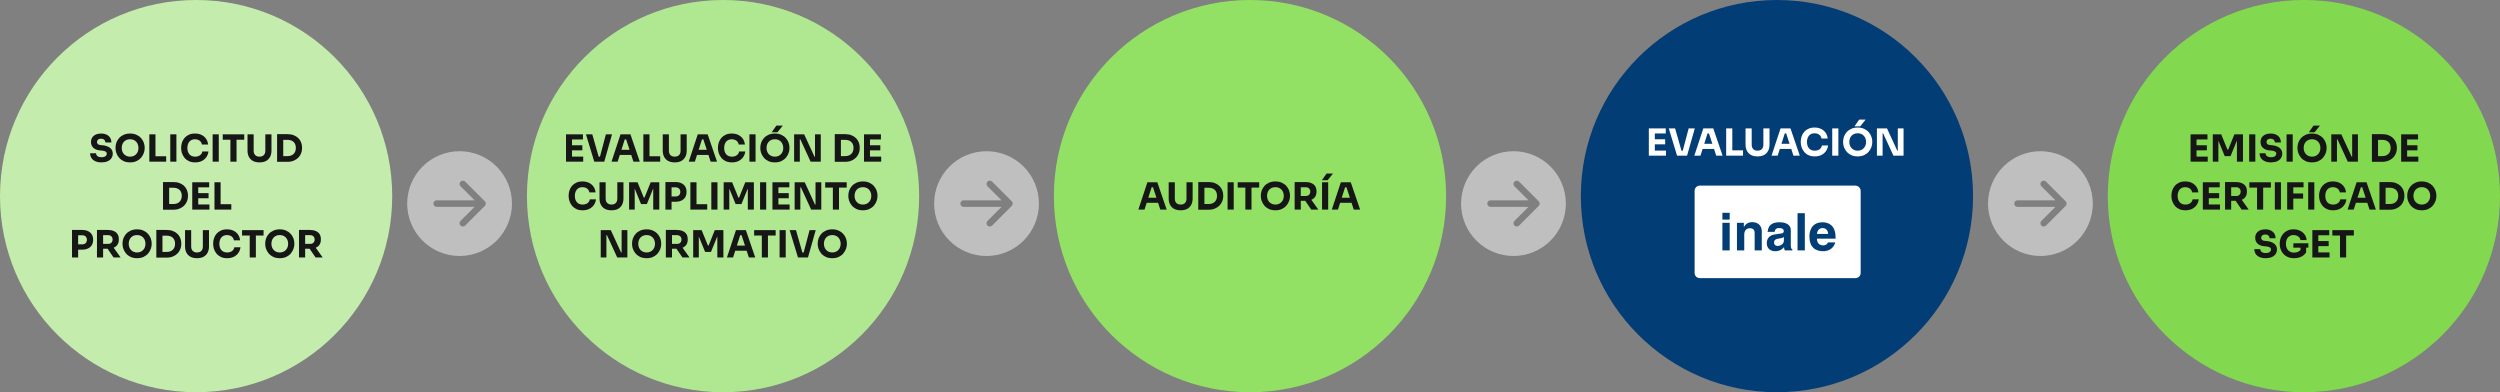 <svg width="1670" height="262" viewBox="0 0 1670 262" fill="none" xmlns="http://www.w3.org/2000/svg">
<rect x="0" y="0" width="1670" height="262" fill="#808080" stroke="none"/>
<g clip-path="url(#clip0_703_35)">
<circle cx="131" cy="131" r="131" fill="#C4ECAD"/>
<path d="M67.818 108.475C66.168 108.475 64.776 108.217 63.643 107.7C62.51 107.167 61.651 106.45 61.068 105.55C60.485 104.633 60.193 103.583 60.193 102.4H64.168C64.168 102.867 64.293 103.3 64.543 103.7C64.81 104.1 65.21 104.425 65.743 104.675C66.276 104.908 66.968 105.025 67.818 105.025C68.585 105.025 69.226 104.925 69.743 104.725C70.26 104.525 70.651 104.25 70.918 103.9C71.185 103.533 71.318 103.117 71.318 102.65C71.318 102.067 71.068 101.608 70.568 101.275C70.068 100.925 69.26 100.7 68.143 100.6L66.768 100.475C64.951 100.325 63.501 99.758 62.418 98.775C61.335 97.792 60.793 96.492 60.793 94.875C60.793 93.708 61.068 92.7 61.618 91.85C62.185 91 62.968 90.35 63.968 89.9C64.968 89.433 66.151 89.2 67.518 89.2C68.951 89.2 70.176 89.45 71.193 89.95C72.226 90.433 73.018 91.125 73.568 92.025C74.118 92.908 74.393 93.95 74.393 95.15H70.393C70.393 94.7 70.285 94.292 70.068 93.925C69.851 93.542 69.526 93.233 69.093 93C68.676 92.767 68.151 92.65 67.518 92.65C66.918 92.65 66.41 92.75 65.993 92.95C65.593 93.15 65.293 93.425 65.093 93.775C64.893 94.108 64.793 94.475 64.793 94.875C64.793 95.392 64.976 95.842 65.343 96.225C65.71 96.608 66.31 96.833 67.143 96.9L68.543 97.025C69.876 97.142 71.051 97.433 72.068 97.9C73.085 98.35 73.876 98.975 74.443 99.775C75.026 100.558 75.318 101.517 75.318 102.65C75.318 103.817 75.01 104.842 74.393 105.725C73.793 106.592 72.935 107.267 71.818 107.75C70.701 108.233 69.368 108.475 67.818 108.475ZM86.893 108.475C85.243 108.475 83.801 108.192 82.568 107.625C81.351 107.042 80.343 106.283 79.543 105.35C78.743 104.4 78.143 103.375 77.743 102.275C77.359 101.175 77.168 100.117 77.168 99.1V98.55C77.168 97.417 77.368 96.3 77.768 95.2C78.184 94.083 78.801 93.075 79.618 92.175C80.434 91.275 81.451 90.558 82.668 90.025C83.884 89.475 85.293 89.2 86.893 89.2C88.493 89.2 89.901 89.475 91.118 90.025C92.334 90.558 93.351 91.275 94.168 92.175C94.984 93.075 95.601 94.083 96.018 95.2C96.434 96.3 96.643 97.417 96.643 98.55V99.1C96.643 100.117 96.443 101.175 96.043 102.275C95.643 103.375 95.043 104.4 94.243 105.35C93.443 106.283 92.426 107.042 91.193 107.625C89.976 108.192 88.543 108.475 86.893 108.475ZM86.893 104.65C87.759 104.65 88.534 104.5 89.218 104.2C89.918 103.9 90.509 103.483 90.993 102.95C91.493 102.417 91.868 101.8 92.118 101.1C92.368 100.4 92.493 99.65 92.493 98.85C92.493 98 92.359 97.225 92.093 96.525C91.843 95.808 91.468 95.192 90.968 94.675C90.484 94.142 89.901 93.733 89.218 93.45C88.534 93.167 87.759 93.025 86.893 93.025C86.026 93.025 85.251 93.167 84.568 93.45C83.884 93.733 83.293 94.142 82.793 94.675C82.309 95.192 81.943 95.808 81.693 96.525C81.443 97.225 81.318 98 81.318 98.85C81.318 99.65 81.443 100.4 81.693 101.1C81.943 101.8 82.309 102.417 82.793 102.95C83.293 103.483 83.884 103.9 84.568 104.2C85.251 104.5 86.026 104.65 86.893 104.65ZM99.749 108V89.75H103.849V108H99.749ZM103.349 108V104.4H110.999V108H103.349ZM113.74 108V89.75H117.84V108H113.74ZM130.365 108.475C128.715 108.475 127.299 108.192 126.115 107.625C124.932 107.042 123.965 106.283 123.215 105.35C122.465 104.4 121.907 103.383 121.54 102.3C121.19 101.2 121.015 100.133 121.015 99.1V98.55C121.015 97.417 121.199 96.3 121.565 95.2C121.932 94.083 122.49 93.075 123.24 92.175C124.007 91.275 124.965 90.558 126.115 90.025C127.282 89.475 128.657 89.2 130.24 89.2C131.89 89.2 133.349 89.508 134.615 90.125C135.882 90.742 136.89 91.6 137.64 92.7C138.407 93.783 138.857 95.058 138.99 96.525H134.865C134.749 95.792 134.482 95.167 134.065 94.65C133.649 94.133 133.107 93.733 132.44 93.45C131.79 93.167 131.057 93.025 130.24 93.025C129.424 93.025 128.699 93.167 128.065 93.45C127.432 93.733 126.899 94.133 126.465 94.65C126.049 95.167 125.724 95.783 125.49 96.5C125.274 97.2 125.165 97.983 125.165 98.85C125.165 99.7 125.274 100.483 125.49 101.2C125.724 101.9 126.057 102.517 126.49 103.05C126.94 103.567 127.49 103.967 128.14 104.25C128.79 104.517 129.532 104.65 130.365 104.65C131.632 104.65 132.699 104.342 133.565 103.725C134.449 103.108 134.982 102.258 135.165 101.175H139.265C139.115 102.508 138.665 103.733 137.915 104.85C137.182 105.95 136.174 106.833 134.89 107.5C133.624 108.15 132.115 108.475 130.365 108.475ZM142.036 108V89.75H146.136V108H142.036ZM153.911 108V92.825H158.011V108H153.911ZM148.786 93.325V89.75H163.161V93.325H148.786ZM173.342 108.475C171.625 108.475 170.167 108.158 168.967 107.525C167.783 106.875 166.883 105.958 166.267 104.775C165.65 103.592 165.342 102.192 165.342 100.575V89.75H169.442V100.725C169.442 101.525 169.592 102.225 169.892 102.825C170.208 103.408 170.65 103.858 171.217 104.175C171.8 104.492 172.508 104.65 173.342 104.65C174.192 104.65 174.9 104.492 175.467 104.175C176.05 103.858 176.492 103.408 176.792 102.825C177.092 102.242 177.242 101.542 177.242 100.725V89.75H181.342V100.575C181.342 102.192 181.033 103.592 180.417 104.775C179.8 105.958 178.9 106.875 177.717 107.525C176.533 108.158 175.075 108.475 173.342 108.475ZM188.701 108.1V104.275H192.101C192.951 104.275 193.717 104.15 194.401 103.9C195.084 103.633 195.667 103.267 196.151 102.8C196.634 102.317 197.001 101.742 197.251 101.075C197.501 100.392 197.626 99.642 197.626 98.825C197.626 97.975 197.501 97.217 197.251 96.55C197.001 95.883 196.634 95.317 196.151 94.85C195.667 94.383 195.084 94.033 194.401 93.8C193.717 93.55 192.951 93.425 192.101 93.425H188.701V89.6H191.876C193.526 89.6 194.967 89.842 196.201 90.325C197.434 90.808 198.467 91.467 199.301 92.3C200.134 93.133 200.751 94.092 201.151 95.175C201.567 96.242 201.776 97.367 201.776 98.55V99.1C201.776 100.2 201.567 101.292 201.151 102.375C200.751 103.442 200.134 104.408 199.301 105.275C198.467 106.125 197.434 106.808 196.201 107.325C194.967 107.842 193.526 108.1 191.876 108.1H188.701ZM185.101 108.1V89.6H189.201V108.1H185.101ZM112.492 140.1V136.275H115.892C116.742 136.275 117.509 136.15 118.192 135.9C118.876 135.633 119.459 135.267 119.942 134.8C120.426 134.317 120.792 133.742 121.042 133.075C121.292 132.392 121.417 131.642 121.417 130.825C121.417 129.975 121.292 129.217 121.042 128.55C120.792 127.883 120.426 127.317 119.942 126.85C119.459 126.383 118.876 126.033 118.192 125.8C117.509 125.55 116.742 125.425 115.892 125.425H112.492V121.6H115.667C117.317 121.6 118.759 121.842 119.992 122.325C121.226 122.808 122.259 123.467 123.092 124.3C123.926 125.133 124.542 126.092 124.942 127.175C125.359 128.242 125.567 129.367 125.567 130.55V131.1C125.567 132.2 125.359 133.292 124.942 134.375C124.542 135.442 123.926 136.408 123.092 137.275C122.259 138.125 121.226 138.808 119.992 139.325C118.759 139.842 117.317 140.1 115.667 140.1H112.492ZM108.892 140.1V121.6H112.992V140.1H108.892ZM128.424 140V121.75H132.424V140H128.424ZM131.924 140V136.6H139.899V140H131.924ZM131.924 132.425V129.025H139.324V132.425H131.924ZM131.924 125.15V121.75H139.724V125.15H131.924ZM143.267 140V121.75H147.367V140H143.267ZM146.867 140V136.4H154.517V140H146.867ZM51.701 166.775V163.225H54.976C55.61 163.225 56.151 163.1 56.601 162.85C57.068 162.6 57.426 162.25 57.676 161.8C57.926 161.333 58.051 160.8 58.051 160.2C58.051 159.567 57.926 159.025 57.676 158.575C57.426 158.108 57.068 157.758 56.601 157.525C56.151 157.275 55.61 157.15 54.976 157.15H51.701V153.6H54.776C56.326 153.6 57.651 153.858 58.751 154.375C59.868 154.892 60.718 155.625 61.301 156.575C61.901 157.525 62.201 158.667 62.201 160V160.4C62.201 161.7 61.901 162.833 61.301 163.8C60.718 164.75 59.868 165.483 58.751 166C57.651 166.517 56.326 166.775 54.776 166.775H51.701ZM48.101 172V153.6H52.201V172H48.101ZM64.776 172V153.6H68.876V172H64.776ZM75.851 172L70.501 164.15H75.001L80.601 172H75.851ZM67.776 166.15V162.925H72.276C72.876 162.925 73.393 162.808 73.826 162.575C74.276 162.325 74.618 161.983 74.851 161.55C75.101 161.1 75.226 160.583 75.226 160C75.226 159.417 75.101 158.908 74.851 158.475C74.618 158.025 74.276 157.683 73.826 157.45C73.393 157.2 72.876 157.075 72.276 157.075H67.776V153.6H71.951C73.468 153.6 74.784 153.833 75.901 154.3C77.018 154.75 77.876 155.425 78.476 156.325C79.076 157.225 79.376 158.358 79.376 159.725V160.125C79.376 161.475 79.068 162.6 78.451 163.5C77.851 164.383 76.993 165.05 75.876 165.5C74.776 165.933 73.468 166.15 71.951 166.15H67.776ZM91.568 172.475C89.918 172.475 88.476 172.192 87.243 171.625C86.026 171.042 85.018 170.283 84.218 169.35C83.418 168.4 82.818 167.375 82.418 166.275C82.035 165.175 81.843 164.117 81.843 163.1V162.55C81.843 161.417 82.043 160.3 82.443 159.2C82.86 158.083 83.476 157.075 84.293 156.175C85.11 155.275 86.126 154.558 87.343 154.025C88.56 153.475 89.968 153.2 91.568 153.2C93.168 153.2 94.576 153.475 95.793 154.025C97.01 154.558 98.026 155.275 98.843 156.175C99.66 157.075 100.276 158.083 100.693 159.2C101.11 160.3 101.318 161.417 101.318 162.55V163.1C101.318 164.117 101.118 165.175 100.718 166.275C100.318 167.375 99.718 168.4 98.918 169.35C98.118 170.283 97.101 171.042 95.868 171.625C94.651 172.192 93.218 172.475 91.568 172.475ZM91.568 168.65C92.435 168.65 93.21 168.5 93.893 168.2C94.593 167.9 95.185 167.483 95.668 166.95C96.168 166.417 96.543 165.8 96.793 165.1C97.043 164.4 97.168 163.65 97.168 162.85C97.168 162 97.035 161.225 96.768 160.525C96.518 159.808 96.143 159.192 95.643 158.675C95.16 158.142 94.576 157.733 93.893 157.45C93.21 157.167 92.435 157.025 91.568 157.025C90.701 157.025 89.926 157.167 89.243 157.45C88.56 157.733 87.968 158.142 87.468 158.675C86.985 159.192 86.618 159.808 86.368 160.525C86.118 161.225 85.993 162 85.993 162.85C85.993 163.65 86.118 164.4 86.368 165.1C86.618 165.8 86.985 166.417 87.468 166.95C87.968 167.483 88.56 167.9 89.243 168.2C89.926 168.5 90.701 168.65 91.568 168.65ZM108.025 172.1V168.275H111.425C112.275 168.275 113.041 168.15 113.725 167.9C114.408 167.633 114.991 167.267 115.475 166.8C115.958 166.317 116.325 165.742 116.575 165.075C116.825 164.392 116.95 163.642 116.95 162.825C116.95 161.975 116.825 161.217 116.575 160.55C116.325 159.883 115.958 159.317 115.475 158.85C114.991 158.383 114.408 158.033 113.725 157.8C113.041 157.55 112.275 157.425 111.425 157.425H108.025V153.6H111.2C112.85 153.6 114.291 153.842 115.525 154.325C116.758 154.808 117.791 155.467 118.625 156.3C119.458 157.133 120.075 158.092 120.475 159.175C120.891 160.242 121.1 161.367 121.1 162.55V163.1C121.1 164.2 120.891 165.292 120.475 166.375C120.075 167.442 119.458 168.408 118.625 169.275C117.791 170.125 116.758 170.808 115.525 171.325C114.291 171.842 112.85 172.1 111.2 172.1H108.025ZM104.425 172.1V153.6H108.525V172.1H104.425ZM131.606 172.475C129.889 172.475 128.431 172.158 127.231 171.525C126.047 170.875 125.147 169.958 124.531 168.775C123.914 167.592 123.606 166.192 123.606 164.575V153.75H127.706V164.725C127.706 165.525 127.856 166.225 128.156 166.825C128.472 167.408 128.914 167.858 129.481 168.175C130.064 168.492 130.772 168.65 131.606 168.65C132.456 168.65 133.164 168.492 133.731 168.175C134.314 167.858 134.756 167.408 135.056 166.825C135.356 166.242 135.506 165.542 135.506 164.725V153.75H139.606V164.575C139.606 166.192 139.297 167.592 138.681 168.775C138.064 169.958 137.164 170.875 135.981 171.525C134.797 172.158 133.339 172.475 131.606 172.475ZM151.74 172.475C150.09 172.475 148.673 172.192 147.49 171.625C146.307 171.042 145.34 170.283 144.59 169.35C143.84 168.4 143.282 167.383 142.915 166.3C142.565 165.2 142.39 164.133 142.39 163.1V162.55C142.39 161.417 142.573 160.3 142.94 159.2C143.307 158.083 143.865 157.075 144.615 156.175C145.382 155.275 146.34 154.558 147.49 154.025C148.657 153.475 150.032 153.2 151.615 153.2C153.265 153.2 154.723 153.508 155.99 154.125C157.257 154.742 158.265 155.6 159.015 156.7C159.782 157.783 160.232 159.058 160.365 160.525H156.24C156.123 159.792 155.857 159.167 155.44 158.65C155.023 158.133 154.482 157.733 153.815 157.45C153.165 157.167 152.432 157.025 151.615 157.025C150.798 157.025 150.073 157.167 149.44 157.45C148.807 157.733 148.273 158.133 147.84 158.65C147.423 159.167 147.098 159.783 146.865 160.5C146.648 161.2 146.54 161.983 146.54 162.85C146.54 163.7 146.648 164.483 146.865 165.2C147.098 165.9 147.432 166.517 147.865 167.05C148.315 167.567 148.865 167.967 149.515 168.25C150.165 168.517 150.907 168.65 151.74 168.65C153.007 168.65 154.073 168.342 154.94 167.725C155.823 167.108 156.357 166.258 156.54 165.175H160.64C160.49 166.508 160.04 167.733 159.29 168.85C158.557 169.95 157.548 170.833 156.265 171.5C154.998 172.15 153.49 172.475 151.74 172.475ZM166.814 172V156.825H170.914V172H166.814ZM161.689 157.325V153.75H176.064V157.325H161.689ZM186.881 172.475C185.231 172.475 183.789 172.192 182.556 171.625C181.339 171.042 180.331 170.283 179.531 169.35C178.731 168.4 178.131 167.375 177.731 166.275C177.347 165.175 177.156 164.117 177.156 163.1V162.55C177.156 161.417 177.356 160.3 177.756 159.2C178.172 158.083 178.789 157.075 179.606 156.175C180.422 155.275 181.439 154.558 182.656 154.025C183.872 153.475 185.281 153.2 186.881 153.2C188.481 153.2 189.889 153.475 191.106 154.025C192.322 154.558 193.339 155.275 194.156 156.175C194.972 157.075 195.589 158.083 196.006 159.2C196.422 160.3 196.631 161.417 196.631 162.55V163.1C196.631 164.117 196.431 165.175 196.031 166.275C195.631 167.375 195.031 168.4 194.231 169.35C193.431 170.283 192.414 171.042 191.181 171.625C189.964 172.192 188.531 172.475 186.881 172.475ZM186.881 168.65C187.747 168.65 188.522 168.5 189.206 168.2C189.906 167.9 190.497 167.483 190.981 166.95C191.481 166.417 191.856 165.8 192.106 165.1C192.356 164.4 192.481 163.65 192.481 162.85C192.481 162 192.347 161.225 192.081 160.525C191.831 159.808 191.456 159.192 190.956 158.675C190.472 158.142 189.889 157.733 189.206 157.45C188.522 157.167 187.747 157.025 186.881 157.025C186.014 157.025 185.239 157.167 184.556 157.45C183.872 157.733 183.281 158.142 182.781 158.675C182.297 159.192 181.931 159.808 181.681 160.525C181.431 161.225 181.306 162 181.306 162.85C181.306 163.65 181.431 164.4 181.681 165.1C181.931 165.8 182.297 166.417 182.781 166.95C183.281 167.483 183.872 167.9 184.556 168.2C185.239 168.5 186.014 168.65 186.881 168.65ZM199.737 172V153.6H203.837V172H199.737ZM210.812 172L205.462 164.15H209.962L215.562 172H210.812ZM202.737 166.15V162.925H207.237C207.837 162.925 208.354 162.808 208.787 162.575C209.237 162.325 209.579 161.983 209.812 161.55C210.062 161.1 210.187 160.583 210.187 160C210.187 159.417 210.062 158.908 209.812 158.475C209.579 158.025 209.237 157.683 208.787 157.45C208.354 157.2 207.837 157.075 207.237 157.075H202.737V153.6H206.912C208.429 153.6 209.745 153.833 210.862 154.3C211.979 154.75 212.837 155.425 213.437 156.325C214.037 157.225 214.337 158.358 214.337 159.725V160.125C214.337 161.475 214.029 162.6 213.412 163.5C212.812 164.383 211.954 165.05 210.837 165.5C209.737 165.933 208.429 166.15 206.912 166.15H202.737Z" fill="#161616"/>
<circle cx="483" cy="131" r="131" fill="#B0E791"/>
<path d="M378.104 108V89.75H382.104V108H378.104ZM381.604 108V104.6H389.579V108H381.604ZM381.604 100.425V97.025H389.004V100.425H381.604ZM381.604 93.15V89.75H389.404V93.15H381.604ZM396.973 108L391.423 89.75H395.648L400.048 105.15L399.098 104.675H401.648L400.648 105.15L404.723 89.75H408.823L403.648 108H396.973ZM408.484 108L414.509 89.75H421.134L427.384 108H423.134L418.084 92.575L419.384 93.1H416.159L417.509 92.575L412.584 108H408.484ZM413.059 103.475L414.309 100.075H421.459L422.734 103.475H413.059ZM429.764 108V89.75H433.864V108H429.764ZM433.364 108V104.4H441.014V108H433.364ZM450.72 108.475C449.003 108.475 447.545 108.158 446.345 107.525C445.162 106.875 444.262 105.958 443.645 104.775C443.028 103.592 442.72 102.192 442.72 100.575V89.75H446.82V100.725C446.82 101.525 446.97 102.225 447.27 102.825C447.587 103.408 448.028 103.858 448.595 104.175C449.178 104.492 449.887 104.65 450.72 104.65C451.57 104.65 452.278 104.492 452.845 104.175C453.428 103.858 453.87 103.408 454.17 102.825C454.47 102.242 454.62 101.542 454.62 100.725V89.75H458.72V100.575C458.72 102.192 458.412 103.592 457.795 104.775C457.178 105.958 456.278 106.875 455.095 107.525C453.912 108.158 452.453 108.475 450.72 108.475ZM460.071 108L466.096 89.75H472.721L478.971 108H474.721L469.671 92.575L470.971 93.1H467.746L469.096 92.575L464.171 108H460.071ZM464.646 103.475L465.896 100.075H473.046L474.321 103.475H464.646ZM488.945 108.475C487.295 108.475 485.878 108.192 484.695 107.625C483.512 107.042 482.545 106.283 481.795 105.35C481.045 104.4 480.487 103.383 480.12 102.3C479.77 101.2 479.595 100.133 479.595 99.1V98.55C479.595 97.417 479.778 96.3 480.145 95.2C480.512 94.083 481.07 93.075 481.82 92.175C482.587 91.275 483.545 90.558 484.695 90.025C485.862 89.475 487.237 89.2 488.82 89.2C490.47 89.2 491.928 89.508 493.195 90.125C494.462 90.742 495.47 91.6 496.22 92.7C496.987 93.783 497.437 95.058 497.57 96.525H493.445C493.328 95.792 493.062 95.167 492.645 94.65C492.228 94.133 491.687 93.733 491.02 93.45C490.37 93.167 489.637 93.025 488.82 93.025C488.003 93.025 487.278 93.167 486.645 93.45C486.012 93.733 485.478 94.133 485.045 94.65C484.628 95.167 484.303 95.783 484.07 96.5C483.853 97.2 483.745 97.983 483.745 98.85C483.745 99.7 483.853 100.483 484.07 101.2C484.303 101.9 484.637 102.517 485.07 103.05C485.52 103.567 486.07 103.967 486.72 104.25C487.37 104.517 488.112 104.65 488.945 104.65C490.212 104.65 491.278 104.342 492.145 103.725C493.028 103.108 493.562 102.258 493.745 101.175H497.845C497.695 102.508 497.245 103.733 496.495 104.85C495.762 105.95 494.753 106.833 493.47 107.5C492.203 108.15 490.695 108.475 488.945 108.475ZM500.615 108V89.75H504.715V108H500.615ZM517.616 108.475C515.966 108.475 514.524 108.192 513.291 107.625C512.074 107.042 511.066 106.283 510.266 105.35C509.466 104.4 508.866 103.375 508.466 102.275C508.083 101.175 507.891 100.117 507.891 99.1V98.55C507.891 97.417 508.091 96.3 508.491 95.2C508.908 94.083 509.524 93.075 510.341 92.175C511.158 91.275 512.174 90.558 513.391 90.025C514.608 89.475 516.016 89.2 517.616 89.2C519.216 89.2 520.624 89.475 521.841 90.025C523.058 90.558 524.074 91.275 524.891 92.175C525.708 93.075 526.324 94.083 526.741 95.2C527.158 96.3 527.366 97.417 527.366 98.55V99.1C527.366 100.117 527.166 101.175 526.766 102.275C526.366 103.375 525.766 104.4 524.966 105.35C524.166 106.283 523.149 107.042 521.916 107.625C520.699 108.192 519.266 108.475 517.616 108.475ZM517.616 104.65C518.483 104.65 519.258 104.5 519.941 104.2C520.641 103.9 521.233 103.483 521.716 102.95C522.216 102.417 522.591 101.8 522.841 101.1C523.091 100.4 523.216 99.65 523.216 98.85C523.216 98 523.083 97.225 522.816 96.525C522.566 95.808 522.191 95.192 521.691 94.675C521.208 94.142 520.624 93.733 519.941 93.45C519.258 93.167 518.483 93.025 517.616 93.025C516.749 93.025 515.974 93.167 515.291 93.45C514.608 93.733 514.016 94.142 513.516 94.675C513.033 95.192 512.666 95.808 512.416 96.525C512.166 97.225 512.041 98 512.041 98.85C512.041 99.65 512.166 100.4 512.416 101.1C512.666 101.8 513.033 102.417 513.516 102.95C514.016 103.483 514.608 103.9 515.291 104.2C515.974 104.5 516.749 104.65 517.616 104.65ZM515.491 88.375L518.616 83.9H522.916L519.316 88.375H515.491ZM530.472 108V89.75H537.197L544.072 104.675H544.922L544.422 105.125V89.75H548.272V108H541.497L534.622 93.075H533.772L534.272 92.625V108H530.472ZM561.221 108.1V104.275H564.621C565.471 104.275 566.237 104.15 566.921 103.9C567.604 103.633 568.187 103.267 568.671 102.8C569.154 102.317 569.521 101.742 569.771 101.075C570.021 100.392 570.146 99.642 570.146 98.825C570.146 97.975 570.021 97.217 569.771 96.55C569.521 95.883 569.154 95.317 568.671 94.85C568.187 94.383 567.604 94.033 566.921 93.8C566.237 93.55 565.471 93.425 564.621 93.425H561.221V89.6H564.396C566.046 89.6 567.487 89.842 568.721 90.325C569.954 90.808 570.987 91.467 571.821 92.3C572.654 93.133 573.271 94.092 573.671 95.175C574.087 96.242 574.296 97.367 574.296 98.55V99.1C574.296 100.2 574.087 101.292 573.671 102.375C573.271 103.442 572.654 104.408 571.821 105.275C570.987 106.125 569.954 106.808 568.721 107.325C567.487 107.842 566.046 108.1 564.396 108.1H561.221ZM557.621 108.1V89.6H561.721V108.1H557.621ZM577.152 108V89.75H581.152V108H577.152ZM580.652 108V104.6H588.627V108H580.652ZM580.652 100.425V97.025H588.052V100.425H580.652ZM580.652 93.15V89.75H588.452V93.15H580.652ZM389.201 140.475C387.551 140.475 386.135 140.192 384.951 139.625C383.768 139.042 382.801 138.283 382.051 137.35C381.301 136.4 380.743 135.383 380.376 134.3C380.026 133.2 379.851 132.133 379.851 131.1V130.55C379.851 129.417 380.035 128.3 380.401 127.2C380.768 126.083 381.326 125.075 382.076 124.175C382.843 123.275 383.801 122.558 384.951 122.025C386.118 121.475 387.493 121.2 389.076 121.2C390.726 121.2 392.185 121.508 393.451 122.125C394.718 122.742 395.726 123.6 396.476 124.7C397.243 125.783 397.693 127.058 397.826 128.525H393.701C393.585 127.792 393.318 127.167 392.901 126.65C392.485 126.133 391.943 125.733 391.276 125.45C390.626 125.167 389.893 125.025 389.076 125.025C388.26 125.025 387.535 125.167 386.901 125.45C386.268 125.733 385.735 126.133 385.301 126.65C384.885 127.167 384.56 127.783 384.326 128.5C384.11 129.2 384.001 129.983 384.001 130.85C384.001 131.7 384.11 132.483 384.326 133.2C384.56 133.9 384.893 134.517 385.326 135.05C385.776 135.567 386.326 135.967 386.976 136.25C387.626 136.517 388.368 136.65 389.201 136.65C390.468 136.65 391.535 136.342 392.401 135.725C393.285 135.108 393.818 134.258 394.001 133.175H398.101C397.951 134.508 397.501 135.733 396.751 136.85C396.018 137.95 395.01 138.833 393.726 139.5C392.46 140.15 390.951 140.475 389.201 140.475ZM408.471 140.475C406.755 140.475 405.296 140.158 404.096 139.525C402.913 138.875 402.013 137.958 401.396 136.775C400.78 135.592 400.471 134.192 400.471 132.575V121.75H404.571V132.725C404.571 133.525 404.721 134.225 405.021 134.825C405.338 135.408 405.78 135.858 406.346 136.175C406.93 136.492 407.638 136.65 408.471 136.65C409.321 136.65 410.03 136.492 410.596 136.175C411.18 135.858 411.621 135.408 411.921 134.825C412.221 134.242 412.371 133.542 412.371 132.725V121.75H416.471V132.575C416.471 134.192 416.163 135.592 415.546 136.775C414.93 137.958 414.03 138.875 412.846 139.525C411.663 140.158 410.205 140.475 408.471 140.475ZM420.231 140V121.75H425.881L430.056 132H430.531L434.656 121.75H440.406V140H436.356V124.425L436.931 124.475L432.106 136.3H428.206L423.356 124.475L423.981 124.425V140H420.231ZM448.098 134.775V131.225H451.373C452.007 131.225 452.548 131.1 452.998 130.85C453.465 130.6 453.823 130.25 454.073 129.8C454.323 129.333 454.448 128.8 454.448 128.2C454.448 127.567 454.323 127.025 454.073 126.575C453.823 126.108 453.465 125.758 452.998 125.525C452.548 125.275 452.007 125.15 451.373 125.15H448.098V121.6H451.173C452.723 121.6 454.048 121.858 455.148 122.375C456.265 122.892 457.115 123.625 457.698 124.575C458.298 125.525 458.598 126.667 458.598 128V128.4C458.598 129.7 458.298 130.833 457.698 131.8C457.115 132.75 456.265 133.483 455.148 134C454.048 134.517 452.723 134.775 451.173 134.775H448.098ZM444.498 140V121.6H448.598V140H444.498ZM461.173 140V121.75H465.273V140H461.173ZM464.773 140V136.4H472.423V140H464.773ZM475.163 140V121.75H479.263V140H475.163ZM483.414 140V121.75H489.064L493.239 132H493.714L497.839 121.75H503.589V140H499.539V124.425L500.114 124.475L495.289 136.3H491.389L486.539 124.475L487.164 124.425V140H483.414ZM507.732 140V121.75H511.832V140H507.732ZM515.983 140V121.75H519.983V140H515.983ZM519.483 140V136.6H527.458V140H519.483ZM519.483 132.425V129.025H526.883V132.425H519.483ZM519.483 125.15V121.75H527.283V125.15H519.483ZM530.826 140V121.75H537.551L544.426 136.675H545.276L544.776 137.125V121.75H548.626V140H541.851L534.976 125.075H534.126L534.626 124.625V140H530.826ZM556.351 140V124.825H560.451V140H556.351ZM551.226 125.325V121.75H565.601V125.325H551.226ZM576.417 140.475C574.767 140.475 573.326 140.192 572.092 139.625C570.876 139.042 569.867 138.283 569.067 137.35C568.267 136.4 567.667 135.375 567.267 134.275C566.884 133.175 566.692 132.117 566.692 131.1V130.55C566.692 129.417 566.892 128.3 567.292 127.2C567.709 126.083 568.326 125.075 569.142 124.175C569.959 123.275 570.976 122.558 572.192 122.025C573.409 121.475 574.817 121.2 576.417 121.2C578.017 121.2 579.426 121.475 580.642 122.025C581.859 122.558 582.876 123.275 583.692 124.175C584.509 125.075 585.126 126.083 585.542 127.2C585.959 128.3 586.167 129.417 586.167 130.55V131.1C586.167 132.117 585.967 133.175 585.567 134.275C585.167 135.375 584.567 136.4 583.767 137.35C582.967 138.283 581.951 139.042 580.717 139.625C579.501 140.192 578.067 140.475 576.417 140.475ZM576.417 136.65C577.284 136.65 578.059 136.5 578.742 136.2C579.442 135.9 580.034 135.483 580.517 134.95C581.017 134.417 581.392 133.8 581.642 133.1C581.892 132.4 582.017 131.65 582.017 130.85C582.017 130 581.884 129.225 581.617 128.525C581.367 127.808 580.992 127.192 580.492 126.675C580.009 126.142 579.426 125.733 578.742 125.45C578.059 125.167 577.284 125.025 576.417 125.025C575.551 125.025 574.776 125.167 574.092 125.45C573.409 125.733 572.817 126.142 572.317 126.675C571.834 127.192 571.467 127.808 571.217 128.525C570.967 129.225 570.842 130 570.842 130.85C570.842 131.65 570.967 132.4 571.217 133.1C571.467 133.8 571.834 134.417 572.317 134.95C572.817 135.483 573.409 135.9 574.092 136.2C574.776 136.5 575.551 136.65 576.417 136.65ZM401.285 172V153.75H408.01L414.885 168.675H415.735L415.235 169.125V153.75H419.085V172H412.31L405.435 157.075H404.585L405.085 156.625V172H401.285ZM431.935 172.475C430.285 172.475 428.843 172.192 427.61 171.625C426.393 171.042 425.385 170.283 424.585 169.35C423.785 168.4 423.185 167.375 422.785 166.275C422.401 165.175 422.21 164.117 422.21 163.1V162.55C422.21 161.417 422.41 160.3 422.81 159.2C423.226 158.083 423.843 157.075 424.66 156.175C425.476 155.275 426.493 154.558 427.71 154.025C428.926 153.475 430.335 153.2 431.935 153.2C433.535 153.2 434.943 153.475 436.16 154.025C437.376 154.558 438.393 155.275 439.21 156.175C440.026 157.075 440.643 158.083 441.06 159.2C441.476 160.3 441.685 161.417 441.685 162.55V163.1C441.685 164.117 441.485 165.175 441.085 166.275C440.685 167.375 440.085 168.4 439.285 169.35C438.485 170.283 437.468 171.042 436.235 171.625C435.018 172.192 433.585 172.475 431.935 172.475ZM431.935 168.65C432.801 168.65 433.576 168.5 434.26 168.2C434.96 167.9 435.551 167.483 436.035 166.95C436.535 166.417 436.91 165.8 437.16 165.1C437.41 164.4 437.535 163.65 437.535 162.85C437.535 162 437.401 161.225 437.135 160.525C436.885 159.808 436.51 159.192 436.01 158.675C435.526 158.142 434.943 157.733 434.26 157.45C433.576 157.167 432.801 157.025 431.935 157.025C431.068 157.025 430.293 157.167 429.61 157.45C428.926 157.733 428.335 158.142 427.835 158.675C427.351 159.192 426.985 159.808 426.735 160.525C426.485 161.225 426.36 162 426.36 162.85C426.36 163.65 426.485 164.4 426.735 165.1C426.985 165.8 427.351 166.417 427.835 166.95C428.335 167.483 428.926 167.9 429.61 168.2C430.293 168.5 431.068 168.65 431.935 168.65ZM444.791 172V153.6H448.891V172H444.791ZM455.866 172L450.516 164.15H455.016L460.616 172H455.866ZM447.791 166.15V162.925H452.291C452.891 162.925 453.408 162.808 453.841 162.575C454.291 162.325 454.633 161.983 454.866 161.55C455.116 161.1 455.241 160.583 455.241 160C455.241 159.417 455.116 158.908 454.866 158.475C454.633 158.025 454.291 157.683 453.841 157.45C453.408 157.2 452.891 157.075 452.291 157.075H447.791V153.6H451.966C453.483 153.6 454.8 153.833 455.916 154.3C457.033 154.75 457.891 155.425 458.491 156.325C459.091 157.225 459.391 158.358 459.391 159.725V160.125C459.391 161.475 459.083 162.6 458.466 163.5C457.866 164.383 457.008 165.05 455.891 165.5C454.791 165.933 453.483 166.15 451.966 166.15H447.791ZM463.053 172V153.75H468.703L472.878 164H473.353L477.478 153.75H483.228V172H479.178V156.425L479.753 156.475L474.928 168.3H471.028L466.178 156.475L466.803 156.425V172H463.053ZM485.596 172L491.621 153.75H498.246L504.496 172H500.246L495.196 156.575L496.496 157.1H493.271L494.621 156.575L489.696 172H485.596ZM490.171 167.475L491.421 164.075H498.571L499.846 167.475H490.171ZM508.89 172V156.825H512.99V172H508.89ZM503.765 157.325V153.75H518.14V157.325H503.765ZM520.769 172V153.75H524.869V172H520.769ZM533.045 172L527.495 153.75H531.72L536.12 169.15L535.17 168.675H537.72L536.72 169.15L540.795 153.75H544.895L539.72 172H533.045ZM555.958 172.475C554.308 172.475 552.867 172.192 551.633 171.625C550.417 171.042 549.408 170.283 548.608 169.35C547.808 168.4 547.208 167.375 546.808 166.275C546.425 165.175 546.233 164.117 546.233 163.1V162.55C546.233 161.417 546.433 160.3 546.833 159.2C547.25 158.083 547.867 157.075 548.683 156.175C549.5 155.275 550.517 154.558 551.733 154.025C552.95 153.475 554.358 153.2 555.958 153.2C557.558 153.2 558.967 153.475 560.183 154.025C561.4 154.558 562.417 155.275 563.233 156.175C564.05 157.075 564.667 158.083 565.083 159.2C565.5 160.3 565.708 161.417 565.708 162.55V163.1C565.708 164.117 565.508 165.175 565.108 166.275C564.708 167.375 564.108 168.4 563.308 169.35C562.508 170.283 561.492 171.042 560.258 171.625C559.042 172.192 557.608 172.475 555.958 172.475ZM555.958 168.65C556.825 168.65 557.6 168.5 558.283 168.2C558.983 167.9 559.575 167.483 560.058 166.95C560.558 166.417 560.933 165.8 561.183 165.1C561.433 164.4 561.558 163.65 561.558 162.85C561.558 162 561.425 161.225 561.158 160.525C560.908 159.808 560.533 159.192 560.033 158.675C559.55 158.142 558.967 157.733 558.283 157.45C557.6 157.167 556.825 157.025 555.958 157.025C555.092 157.025 554.317 157.167 553.633 157.45C552.95 157.733 552.358 158.142 551.858 158.675C551.375 159.192 551.008 159.808 550.758 160.525C550.508 161.225 550.383 162 550.383 162.85C550.383 163.65 550.508 164.4 550.758 165.1C551.008 165.8 551.375 166.417 551.858 166.95C552.358 167.483 552.95 167.9 553.633 168.2C554.317 168.5 555.092 168.65 555.958 168.65Z" fill="#161616"/>
<circle cx="1539" cy="131" r="131" fill="#82D950"/>
<path d="M1463.29 108V89.75H1467.29V108H1463.29ZM1466.79 108V104.6H1474.77V108H1466.79ZM1466.79 100.425V97.025H1474.19V100.425H1466.79ZM1466.79 93.15V89.75H1474.59V93.15H1466.79ZM1478.13 108V89.75H1483.78L1487.96 100H1488.43L1492.56 89.75H1498.31V108H1494.26V92.425L1494.83 92.475L1490.01 104.3H1486.11L1481.26 92.475L1481.88 92.425V108H1478.13ZM1502.45 108V89.75H1506.55V108H1502.45ZM1517.05 108.475C1515.4 108.475 1514.01 108.217 1512.88 107.7C1511.74 107.167 1510.89 106.45 1510.3 105.55C1509.72 104.633 1509.43 103.583 1509.43 102.4H1513.4C1513.4 102.867 1513.53 103.3 1513.78 103.7C1514.04 104.1 1514.44 104.425 1514.98 104.675C1515.51 104.908 1516.2 105.025 1517.05 105.025C1517.82 105.025 1518.46 104.925 1518.98 104.725C1519.49 104.525 1519.89 104.25 1520.15 103.9C1520.42 103.533 1520.55 103.117 1520.55 102.65C1520.55 102.067 1520.3 101.608 1519.8 101.275C1519.3 100.925 1518.49 100.7 1517.38 100.6L1516 100.475C1514.19 100.325 1512.74 99.758 1511.65 98.775C1510.57 97.792 1510.03 96.492 1510.03 94.875C1510.03 93.708 1510.3 92.7 1510.85 91.85C1511.42 91 1512.2 90.35 1513.2 89.9C1514.2 89.433 1515.39 89.2 1516.75 89.2C1518.19 89.2 1519.41 89.45 1520.43 89.95C1521.46 90.433 1522.25 91.125 1522.8 92.025C1523.35 92.908 1523.63 93.95 1523.63 95.15H1519.63C1519.63 94.7 1519.52 94.292 1519.3 93.925C1519.09 93.542 1518.76 93.233 1518.33 93C1517.91 92.767 1517.39 92.65 1516.75 92.65C1516.15 92.65 1515.64 92.75 1515.23 92.95C1514.83 93.15 1514.53 93.425 1514.33 93.775C1514.13 94.108 1514.03 94.475 1514.03 94.875C1514.03 95.392 1514.21 95.842 1514.58 96.225C1514.94 96.608 1515.54 96.833 1516.38 96.9L1517.78 97.025C1519.11 97.142 1520.29 97.433 1521.3 97.9C1522.32 98.35 1523.11 98.975 1523.68 99.775C1524.26 100.558 1524.55 101.517 1524.55 102.65C1524.55 103.817 1524.24 104.842 1523.63 105.725C1523.03 106.592 1522.17 107.267 1521.05 107.75C1519.94 108.233 1518.6 108.475 1517.05 108.475ZM1527.43 108V89.75H1531.53V108H1527.43ZM1544.43 108.475C1542.78 108.475 1541.34 108.192 1540.1 107.625C1538.89 107.042 1537.88 106.283 1537.08 105.35C1536.28 104.4 1535.68 103.375 1535.28 102.275C1534.9 101.175 1534.7 100.117 1534.7 99.1V98.55C1534.7 97.417 1534.9 96.3 1535.3 95.2C1535.72 94.083 1536.34 93.075 1537.15 92.175C1537.97 91.275 1538.99 90.558 1540.2 90.025C1541.42 89.475 1542.83 89.2 1544.43 89.2C1546.03 89.2 1547.44 89.475 1548.65 90.025C1549.87 90.558 1550.89 91.275 1551.7 92.175C1552.52 93.075 1553.14 94.083 1553.55 95.2C1553.97 96.3 1554.18 97.417 1554.18 98.55V99.1C1554.18 100.117 1553.98 101.175 1553.58 102.275C1553.18 103.375 1552.58 104.4 1551.78 105.35C1550.98 106.283 1549.96 107.042 1548.73 107.625C1547.51 108.192 1546.08 108.475 1544.43 108.475ZM1544.43 104.65C1545.3 104.65 1546.07 104.5 1546.75 104.2C1547.45 103.9 1548.05 103.483 1548.53 102.95C1549.03 102.417 1549.4 101.8 1549.65 101.1C1549.9 100.4 1550.03 99.65 1550.03 98.85C1550.03 98 1549.9 97.225 1549.63 96.525C1549.38 95.808 1549 95.192 1548.5 94.675C1548.02 94.142 1547.44 93.733 1546.75 93.45C1546.07 93.167 1545.3 93.025 1544.43 93.025C1543.56 93.025 1542.79 93.167 1542.1 93.45C1541.42 93.733 1540.83 94.142 1540.33 94.675C1539.85 95.192 1539.48 95.808 1539.23 96.525C1538.98 97.225 1538.85 98 1538.85 98.85C1538.85 99.65 1538.98 100.4 1539.23 101.1C1539.48 101.8 1539.85 102.417 1540.33 102.95C1540.83 103.483 1541.42 103.9 1542.1 104.2C1542.79 104.5 1543.56 104.65 1544.43 104.65ZM1542.3 88.375L1545.43 83.9H1549.73L1546.13 88.375H1542.3ZM1557.29 108V89.75H1564.01L1570.89 104.675H1571.74L1571.24 105.125V89.75H1575.09V108H1568.31L1561.44 93.075H1560.59L1561.09 92.625V108H1557.29ZM1588.03 108.1V104.275H1591.43C1592.28 104.275 1593.05 104.15 1593.73 103.9C1594.42 103.633 1595 103.267 1595.48 102.8C1595.97 102.317 1596.33 101.742 1596.58 101.075C1596.83 100.392 1596.96 99.642 1596.96 98.825C1596.96 97.975 1596.83 97.217 1596.58 96.55C1596.33 95.883 1595.97 95.317 1595.48 94.85C1595 94.383 1594.42 94.033 1593.73 93.8C1593.05 93.55 1592.28 93.425 1591.43 93.425H1588.03V89.6H1591.21C1592.86 89.6 1594.3 89.842 1595.53 90.325C1596.77 90.808 1597.8 91.467 1598.63 92.3C1599.47 93.133 1600.08 94.092 1600.48 95.175C1600.9 96.242 1601.11 97.367 1601.11 98.55V99.1C1601.11 100.2 1600.9 101.292 1600.48 102.375C1600.08 103.442 1599.47 104.408 1598.63 105.275C1597.8 106.125 1596.77 106.808 1595.53 107.325C1594.3 107.842 1592.86 108.1 1591.21 108.1H1588.03ZM1584.43 108.1V89.6H1588.53V108.1H1584.43ZM1603.97 108V89.75H1607.97V108H1603.97ZM1607.47 108V104.6H1615.44V108H1607.47ZM1607.47 100.425V97.025H1614.87V100.425H1607.47ZM1607.47 93.15V89.75H1615.27V93.15H1607.47ZM1459.86 140.475C1458.21 140.475 1456.8 140.192 1455.61 139.625C1454.43 139.042 1453.46 138.283 1452.71 137.35C1451.96 136.4 1451.4 135.383 1451.04 134.3C1450.69 133.2 1450.51 132.133 1450.51 131.1V130.55C1450.51 129.417 1450.7 128.3 1451.06 127.2C1451.43 126.083 1451.99 125.075 1452.74 124.175C1453.5 123.275 1454.46 122.558 1455.61 122.025C1456.78 121.475 1458.15 121.2 1459.74 121.2C1461.39 121.2 1462.85 121.508 1464.11 122.125C1465.38 122.742 1466.39 123.6 1467.14 124.7C1467.9 125.783 1468.35 127.058 1468.49 128.525H1464.36C1464.25 127.792 1463.98 127.167 1463.56 126.65C1463.15 126.133 1462.6 125.733 1461.94 125.45C1461.29 125.167 1460.55 125.025 1459.74 125.025C1458.92 125.025 1458.2 125.167 1457.56 125.45C1456.93 125.733 1456.4 126.133 1455.96 126.65C1455.55 127.167 1455.22 127.783 1454.99 128.5C1454.77 129.2 1454.66 129.983 1454.66 130.85C1454.66 131.7 1454.77 132.483 1454.99 133.2C1455.22 133.9 1455.55 134.517 1455.99 135.05C1456.44 135.567 1456.99 135.967 1457.64 136.25C1458.29 136.517 1459.03 136.65 1459.86 136.65C1461.13 136.65 1462.2 136.342 1463.06 135.725C1463.95 135.108 1464.48 134.258 1464.66 133.175H1468.76C1468.61 134.508 1468.16 135.733 1467.41 136.85C1466.68 137.95 1465.67 138.833 1464.39 139.5C1463.12 140.15 1461.61 140.475 1459.86 140.475ZM1471.48 140V121.75H1475.48V140H1471.48ZM1474.98 140V136.6H1482.96V140H1474.98ZM1474.98 132.425V129.025H1482.38V132.425H1474.98ZM1474.98 125.15V121.75H1482.78V125.15H1474.98ZM1486.33 140V121.6H1490.43V140H1486.33ZM1497.4 140L1492.05 132.15H1496.55L1502.15 140H1497.4ZM1489.33 134.15V130.925H1493.83C1494.43 130.925 1494.94 130.808 1495.38 130.575C1495.83 130.325 1496.17 129.983 1496.4 129.55C1496.65 129.1 1496.78 128.583 1496.78 128C1496.78 127.417 1496.65 126.908 1496.4 126.475C1496.17 126.025 1495.83 125.683 1495.38 125.45C1494.94 125.2 1494.43 125.075 1493.83 125.075H1489.33V121.6H1493.5C1495.02 121.6 1496.33 121.833 1497.45 122.3C1498.57 122.75 1499.43 123.425 1500.03 124.325C1500.63 125.225 1500.93 126.358 1500.93 127.725V128.125C1500.93 129.475 1500.62 130.6 1500 131.5C1499.4 132.383 1498.54 133.05 1497.43 133.5C1496.33 133.933 1495.02 134.15 1493.5 134.15H1489.33ZM1507.7 140V124.825H1511.8V140H1507.7ZM1502.57 125.325V121.75H1516.95V125.325H1502.57ZM1519.58 140V121.75H1523.68V140H1519.58ZM1527.83 140V121.75H1531.93V140H1527.83ZM1531.43 132.65V129.25H1538.48V132.65H1531.43ZM1531.43 125.15V121.75H1538.78V125.15H1531.43ZM1541.87 140V121.75H1545.97V140H1541.87ZM1558.49 140.475C1556.84 140.475 1555.43 140.192 1554.24 139.625C1553.06 139.042 1552.09 138.283 1551.34 137.35C1550.59 136.4 1550.04 135.383 1549.67 134.3C1549.32 133.2 1549.14 132.133 1549.14 131.1V130.55C1549.14 129.417 1549.33 128.3 1549.69 127.2C1550.06 126.083 1550.62 125.075 1551.37 124.175C1552.14 123.275 1553.09 122.558 1554.24 122.025C1555.41 121.475 1556.79 121.2 1558.37 121.2C1560.02 121.2 1561.48 121.508 1562.74 122.125C1564.01 122.742 1565.02 123.6 1565.77 124.7C1566.54 125.783 1566.99 127.058 1567.12 128.525H1562.99C1562.88 127.792 1562.61 127.167 1562.19 126.65C1561.78 126.133 1561.24 125.733 1560.57 125.45C1559.92 125.167 1559.19 125.025 1558.37 125.025C1557.55 125.025 1556.83 125.167 1556.19 125.45C1555.56 125.733 1555.03 126.133 1554.59 126.65C1554.18 127.167 1553.85 127.783 1553.62 128.5C1553.4 129.2 1553.29 129.983 1553.29 130.85C1553.29 131.7 1553.4 132.483 1553.62 133.2C1553.85 133.9 1554.19 134.517 1554.62 135.05C1555.07 135.567 1555.62 135.967 1556.27 136.25C1556.92 136.517 1557.66 136.65 1558.49 136.65C1559.76 136.65 1560.83 136.342 1561.69 135.725C1562.58 135.108 1563.11 134.258 1563.29 133.175H1567.39C1567.24 134.508 1566.79 135.733 1566.04 136.85C1565.31 137.95 1564.3 138.833 1563.02 139.5C1561.75 140.15 1560.24 140.475 1558.49 140.475ZM1568.19 140L1574.22 121.75H1580.84L1587.09 140H1582.84L1577.79 124.575L1579.09 125.1H1575.87L1577.22 124.575L1572.29 140H1568.19ZM1572.77 135.475L1574.02 132.075H1581.17L1582.44 135.475H1572.77ZM1593.08 140.1V136.275H1596.48C1597.33 136.275 1598.09 136.15 1598.78 135.9C1599.46 135.633 1600.04 135.267 1600.53 134.8C1601.01 134.317 1601.38 133.742 1601.63 133.075C1601.88 132.392 1602 131.642 1602 130.825C1602 129.975 1601.88 129.217 1601.63 128.55C1601.38 127.883 1601.01 127.317 1600.53 126.85C1600.04 126.383 1599.46 126.033 1598.78 125.8C1598.09 125.55 1597.33 125.425 1596.48 125.425H1593.08V121.6H1596.25C1597.9 121.6 1599.34 121.842 1600.58 122.325C1601.81 122.808 1602.84 123.467 1603.68 124.3C1604.51 125.133 1605.13 126.092 1605.53 127.175C1605.94 128.242 1606.15 129.367 1606.15 130.55V131.1C1606.15 132.2 1605.94 133.292 1605.53 134.375C1605.13 135.442 1604.51 136.408 1603.68 137.275C1602.84 138.125 1601.81 138.808 1600.58 139.325C1599.34 139.842 1597.9 140.1 1596.25 140.1H1593.08ZM1589.48 140.1V121.6H1593.58V140.1H1589.48ZM1617.76 140.475C1616.11 140.475 1614.66 140.192 1613.43 139.625C1612.21 139.042 1611.21 138.283 1610.41 137.35C1609.61 136.4 1609.01 135.375 1608.61 134.275C1608.22 133.175 1608.03 132.117 1608.03 131.1V130.55C1608.03 129.417 1608.23 128.3 1608.63 127.2C1609.05 126.083 1609.66 125.075 1610.48 124.175C1611.3 123.275 1612.31 122.558 1613.53 122.025C1614.75 121.475 1616.16 121.2 1617.76 121.2C1619.36 121.2 1620.76 121.475 1621.98 122.025C1623.2 122.558 1624.21 123.275 1625.03 124.175C1625.85 125.075 1626.46 126.083 1626.88 127.2C1627.3 128.3 1627.51 129.417 1627.51 130.55V131.1C1627.51 132.117 1627.31 133.175 1626.91 134.275C1626.51 135.375 1625.91 136.4 1625.11 137.35C1624.31 138.283 1623.29 139.042 1622.06 139.625C1620.84 140.192 1619.41 140.475 1617.76 140.475ZM1617.76 136.65C1618.62 136.65 1619.4 136.5 1620.08 136.2C1620.78 135.9 1621.37 135.483 1621.86 134.95C1622.36 134.417 1622.73 133.8 1622.98 133.1C1623.23 132.4 1623.36 131.65 1623.36 130.85C1623.36 130 1623.22 129.225 1622.96 128.525C1622.71 127.808 1622.33 127.192 1621.83 126.675C1621.35 126.142 1620.76 125.733 1620.08 125.45C1619.4 125.167 1618.62 125.025 1617.76 125.025C1616.89 125.025 1616.11 125.167 1615.43 125.45C1614.75 125.733 1614.16 126.142 1613.66 126.675C1613.17 127.192 1612.81 127.808 1612.56 128.525C1612.31 129.225 1612.18 130 1612.18 130.85C1612.18 131.65 1612.31 132.4 1612.56 133.1C1612.81 133.8 1613.17 134.417 1613.66 134.95C1614.16 135.483 1614.75 135.9 1615.43 136.2C1616.11 136.5 1616.89 136.65 1617.76 136.65ZM1513.5 172.475C1511.85 172.475 1510.46 172.217 1509.33 171.7C1508.19 171.167 1507.33 170.45 1506.75 169.55C1506.17 168.633 1505.88 167.583 1505.88 166.4H1509.85C1509.85 166.867 1509.98 167.3 1510.23 167.7C1510.49 168.1 1510.89 168.425 1511.43 168.675C1511.96 168.908 1512.65 169.025 1513.5 169.025C1514.27 169.025 1514.91 168.925 1515.43 168.725C1515.94 168.525 1516.33 168.25 1516.6 167.9C1516.87 167.533 1517 167.117 1517 166.65C1517 166.067 1516.75 165.608 1516.25 165.275C1515.75 164.925 1514.94 164.7 1513.83 164.6L1512.45 164.475C1510.63 164.325 1509.18 163.758 1508.1 162.775C1507.02 161.792 1506.48 160.492 1506.48 158.875C1506.48 157.708 1506.75 156.7 1507.3 155.85C1507.87 155 1508.65 154.35 1509.65 153.9C1510.65 153.433 1511.83 153.2 1513.2 153.2C1514.63 153.2 1515.86 153.45 1516.88 153.95C1517.91 154.433 1518.7 155.125 1519.25 156.025C1519.8 156.908 1520.08 157.95 1520.08 159.15H1516.08C1516.08 158.7 1515.97 158.292 1515.75 157.925C1515.53 157.542 1515.21 157.233 1514.78 157C1514.36 156.767 1513.83 156.65 1513.2 156.65C1512.6 156.65 1512.09 156.75 1511.68 156.95C1511.28 157.15 1510.98 157.425 1510.78 157.775C1510.58 158.108 1510.48 158.475 1510.48 158.875C1510.48 159.392 1510.66 159.842 1511.03 160.225C1511.39 160.608 1511.99 160.833 1512.83 160.9L1514.23 161.025C1515.56 161.142 1516.73 161.433 1517.75 161.9C1518.77 162.35 1519.56 162.975 1520.13 163.775C1520.71 164.558 1521 165.517 1521 166.65C1521 167.817 1520.69 168.842 1520.08 169.725C1519.48 170.592 1518.62 171.267 1517.5 171.75C1516.38 172.233 1515.05 172.475 1513.5 172.475ZM1532.48 172.475C1530.84 172.475 1529.42 172.208 1528.2 171.675C1526.98 171.125 1525.98 170.392 1525.18 169.475C1524.39 168.558 1523.81 167.542 1523.43 166.425C1523.04 165.308 1522.85 164.192 1522.85 163.075V162.525C1522.85 161.375 1523.04 160.25 1523.43 159.15C1523.81 158.05 1524.38 157.05 1525.15 156.15C1525.93 155.25 1526.9 154.533 1528.05 154C1529.22 153.467 1530.56 153.2 1532.08 153.2C1533.73 153.2 1535.18 153.508 1536.45 154.125C1537.72 154.725 1538.73 155.567 1539.5 156.65C1540.27 157.717 1540.71 158.958 1540.83 160.375H1536.73C1536.63 159.708 1536.36 159.125 1535.93 158.625C1535.51 158.125 1534.97 157.733 1534.3 157.45C1533.65 157.167 1532.91 157.025 1532.08 157.025C1531.28 157.025 1530.56 157.167 1529.93 157.45C1529.31 157.733 1528.78 158.133 1528.33 158.65C1527.89 159.167 1527.56 159.783 1527.33 160.5C1527.11 161.2 1527 161.975 1527 162.825C1527 163.708 1527.12 164.517 1527.35 165.25C1527.6 165.967 1527.96 166.592 1528.43 167.125C1528.89 167.642 1529.47 168.042 1530.15 168.325C1530.85 168.608 1531.63 168.75 1532.48 168.75C1533.61 168.75 1534.59 168.517 1535.43 168.05C1536.26 167.583 1536.86 166.967 1537.23 166.2L1536.73 169V164.65H1540.5V168.55C1539.72 169.817 1538.63 170.792 1537.25 171.475C1535.88 172.142 1534.29 172.475 1532.48 172.475ZM1531.95 165.45V162.5H1542V165.45H1531.95ZM1544.65 172V153.75H1548.65V172H1544.65ZM1548.15 172V168.6H1556.13V172H1548.15ZM1548.15 164.425V161.025H1555.55V164.425H1548.15ZM1548.15 157.15V153.75H1555.95V157.15H1548.15ZM1563.12 172V156.825H1567.22V172H1563.12ZM1557.99 157.325V153.75H1572.37V157.325H1557.99Z" fill="#161616"/>
<circle cx="835" cy="131" r="131" fill="#92E164"/>
<path d="M760.435 140L766.46 121.75H773.085L779.335 140H775.085L770.035 124.575L771.335 125.1H768.11L769.46 124.575L764.535 140H760.435ZM765.01 135.475L766.26 132.075H773.41L774.685 135.475H765.01ZM788.682 140.475C786.966 140.475 785.507 140.158 784.307 139.525C783.124 138.875 782.224 137.958 781.607 136.775C780.991 135.592 780.682 134.192 780.682 132.575V121.75H784.782V132.725C784.782 133.525 784.932 134.225 785.232 134.825C785.549 135.408 785.991 135.858 786.557 136.175C787.141 136.492 787.849 136.65 788.682 136.65C789.532 136.65 790.241 136.492 790.807 136.175C791.391 135.858 791.832 135.408 792.132 134.825C792.432 134.242 792.582 133.542 792.582 132.725V121.75H796.682V132.575C796.682 134.192 796.374 135.592 795.757 136.775C795.141 137.958 794.241 138.875 793.057 139.525C791.874 140.158 790.416 140.475 788.682 140.475ZM804.042 140.1V136.275H807.442C808.292 136.275 809.058 136.15 809.742 135.9C810.425 135.633 811.008 135.267 811.492 134.8C811.975 134.317 812.342 133.742 812.592 133.075C812.842 132.392 812.967 131.642 812.967 130.825C812.967 129.975 812.842 129.217 812.592 128.55C812.342 127.883 811.975 127.317 811.492 126.85C811.008 126.383 810.425 126.033 809.742 125.8C809.058 125.55 808.292 125.425 807.442 125.425H804.042V121.6H807.217C808.867 121.6 810.308 121.842 811.542 122.325C812.775 122.808 813.808 123.467 814.642 124.3C815.475 125.133 816.092 126.092 816.492 127.175C816.908 128.242 817.117 129.367 817.117 130.55V131.1C817.117 132.2 816.908 133.292 816.492 134.375C816.092 135.442 815.475 136.408 814.642 137.275C813.808 138.125 812.775 138.808 811.542 139.325C810.308 139.842 808.867 140.1 807.217 140.1H804.042ZM800.442 140.1V121.6H804.542V140.1H800.442ZM820.023 140V121.75H824.123V140H820.023ZM831.899 140V124.825H835.999V140H831.899ZM826.774 125.325V121.75H841.149V125.325H826.774ZM851.965 140.475C850.315 140.475 848.873 140.192 847.64 139.625C846.423 139.042 845.415 138.283 844.615 137.35C843.815 136.4 843.215 135.375 842.815 134.275C842.432 133.175 842.24 132.117 842.24 131.1V130.55C842.24 129.417 842.44 128.3 842.84 127.2C843.257 126.083 843.873 125.075 844.69 124.175C845.507 123.275 846.523 122.558 847.74 122.025C848.957 121.475 850.365 121.2 851.965 121.2C853.565 121.2 854.973 121.475 856.19 122.025C857.407 122.558 858.423 123.275 859.24 124.175C860.057 125.075 860.673 126.083 861.09 127.2C861.507 128.3 861.715 129.417 861.715 130.55V131.1C861.715 132.117 861.515 133.175 861.115 134.275C860.715 135.375 860.115 136.4 859.315 137.35C858.515 138.283 857.498 139.042 856.265 139.625C855.048 140.192 853.615 140.475 851.965 140.475ZM851.965 136.65C852.832 136.65 853.607 136.5 854.29 136.2C854.99 135.9 855.582 135.483 856.065 134.95C856.565 134.417 856.94 133.8 857.19 133.1C857.44 132.4 857.565 131.65 857.565 130.85C857.565 130 857.432 129.225 857.165 128.525C856.915 127.808 856.54 127.192 856.04 126.675C855.557 126.142 854.973 125.733 854.29 125.45C853.607 125.167 852.832 125.025 851.965 125.025C851.098 125.025 850.323 125.167 849.64 125.45C848.957 125.733 848.365 126.142 847.865 126.675C847.382 127.192 847.015 127.808 846.765 128.525C846.515 129.225 846.39 130 846.39 130.85C846.39 131.65 846.515 132.4 846.765 133.1C847.015 133.8 847.382 134.417 847.865 134.95C848.365 135.483 848.957 135.9 849.64 136.2C850.323 136.5 851.098 136.65 851.965 136.65ZM864.821 140V121.6H868.921V140H864.821ZM875.896 140L870.546 132.15H875.046L880.646 140H875.896ZM867.821 134.15V130.925H872.321C872.921 130.925 873.438 130.808 873.871 130.575C874.321 130.325 874.663 129.983 874.896 129.55C875.146 129.1 875.271 128.583 875.271 128C875.271 127.417 875.146 126.908 874.896 126.475C874.663 126.025 874.321 125.683 873.871 125.45C873.438 125.2 872.921 125.075 872.321 125.075H867.821V121.6H871.996C873.513 121.6 874.83 121.833 875.946 122.3C877.063 122.75 877.921 123.425 878.521 124.325C879.121 125.225 879.421 126.358 879.421 127.725V128.125C879.421 129.475 879.113 130.6 878.496 131.5C877.896 132.383 877.038 133.05 875.921 133.5C874.821 133.933 873.513 134.15 871.996 134.15H867.821ZM883.133 140V121.75H887.233V140H883.133ZM883.033 120.375L886.158 115.9H890.458L886.858 120.375H883.033ZM889.659 140L895.684 121.75H902.309L908.559 140H904.309L899.259 124.575L900.559 125.1H897.334L898.684 124.575L893.759 140H889.659ZM894.234 135.475L895.484 132.075H902.634L903.909 135.475H894.234Z" fill="#161616"/>
<circle cx="1187" cy="131" r="131" fill="#033D75"/>
<path d="M1101.42 104V85.75H1105.42V104H1101.42ZM1104.92 104V100.6H1112.89V104H1104.92ZM1104.92 96.425V93.025H1112.32V96.425H1104.92ZM1104.92 89.15V85.75H1112.72V89.15H1104.92ZM1120.28 104L1114.73 85.75H1118.96L1123.36 101.15L1122.41 100.675H1124.96L1123.96 101.15L1128.03 85.75H1132.13L1126.96 104H1120.28ZM1131.8 104L1137.82 85.75H1144.45L1150.7 104H1146.45L1141.4 88.575L1142.7 89.1H1139.47L1140.82 88.575L1135.9 104H1131.8ZM1136.37 99.475L1137.62 96.075H1144.77L1146.05 99.475H1136.37ZM1153.08 104V85.75H1157.18V104H1153.08ZM1156.68 104V100.4H1164.33V104H1156.68ZM1174.03 104.475C1172.32 104.475 1170.86 104.158 1169.66 103.525C1168.47 102.875 1167.57 101.958 1166.96 100.775C1166.34 99.592 1166.03 98.192 1166.03 96.575V85.75H1170.13V96.725C1170.13 97.525 1170.28 98.225 1170.58 98.825C1170.9 99.408 1171.34 99.858 1171.91 100.175C1172.49 100.492 1173.2 100.65 1174.03 100.65C1174.88 100.65 1175.59 100.492 1176.16 100.175C1176.74 99.858 1177.18 99.408 1177.48 98.825C1177.78 98.242 1177.93 97.542 1177.93 96.725V85.75H1182.03V96.575C1182.03 98.192 1181.72 99.592 1181.11 100.775C1180.49 101.958 1179.59 102.875 1178.41 103.525C1177.22 104.158 1175.77 104.475 1174.03 104.475ZM1183.38 104L1189.41 85.75H1196.03L1202.28 104H1198.03L1192.98 88.575L1194.28 89.1H1191.06L1192.41 88.575L1187.48 104H1183.38ZM1187.96 99.475L1189.21 96.075H1196.36L1197.63 99.475H1187.96ZM1212.26 104.475C1210.61 104.475 1209.19 104.192 1208.01 103.625C1206.82 103.042 1205.86 102.283 1205.11 101.35C1204.36 100.4 1203.8 99.383 1203.43 98.3C1203.08 97.2 1202.91 96.133 1202.91 95.1V94.55C1202.91 93.417 1203.09 92.3 1203.46 91.2C1203.82 90.083 1204.38 89.075 1205.13 88.175C1205.9 87.275 1206.86 86.558 1208.01 86.025C1209.17 85.475 1210.55 85.2 1212.13 85.2C1213.78 85.2 1215.24 85.508 1216.51 86.125C1217.77 86.742 1218.78 87.6 1219.53 88.7C1220.3 89.783 1220.75 91.058 1220.88 92.525H1216.76C1216.64 91.792 1216.37 91.167 1215.96 90.65C1215.54 90.133 1215 89.733 1214.33 89.45C1213.68 89.167 1212.95 89.025 1212.13 89.025C1211.32 89.025 1210.59 89.167 1209.96 89.45C1209.32 89.733 1208.79 90.133 1208.36 90.65C1207.94 91.167 1207.62 91.783 1207.38 92.5C1207.17 93.2 1207.06 93.983 1207.06 94.85C1207.06 95.7 1207.17 96.483 1207.38 97.2C1207.62 97.9 1207.95 98.517 1208.38 99.05C1208.83 99.567 1209.38 99.967 1210.03 100.25C1210.68 100.517 1211.42 100.65 1212.26 100.65C1213.52 100.65 1214.59 100.342 1215.46 99.725C1216.34 99.108 1216.87 98.258 1217.06 97.175H1221.16C1221.01 98.508 1220.56 99.733 1219.81 100.85C1219.07 101.95 1218.07 102.833 1216.78 103.5C1215.52 104.15 1214.01 104.475 1212.26 104.475ZM1223.93 104V85.75H1228.03V104H1223.93ZM1240.93 104.475C1239.28 104.475 1237.84 104.192 1236.6 103.625C1235.39 103.042 1234.38 102.283 1233.58 101.35C1232.78 100.4 1232.18 99.375 1231.78 98.275C1231.39 97.175 1231.2 96.117 1231.2 95.1V94.55C1231.2 93.417 1231.4 92.3 1231.8 91.2C1232.22 90.083 1232.84 89.075 1233.65 88.175C1234.47 87.275 1235.49 86.558 1236.7 86.025C1237.92 85.475 1239.33 85.2 1240.93 85.2C1242.53 85.2 1243.94 85.475 1245.15 86.025C1246.37 86.558 1247.39 87.275 1248.2 88.175C1249.02 89.075 1249.64 90.083 1250.05 91.2C1250.47 92.3 1250.68 93.417 1250.68 94.55V95.1C1250.68 96.117 1250.48 97.175 1250.08 98.275C1249.68 99.375 1249.08 100.4 1248.28 101.35C1247.48 102.283 1246.46 103.042 1245.23 103.625C1244.01 104.192 1242.58 104.475 1240.93 104.475ZM1240.93 100.65C1241.79 100.65 1242.57 100.5 1243.25 100.2C1243.95 99.9 1244.54 99.483 1245.03 98.95C1245.53 98.417 1245.9 97.8 1246.15 97.1C1246.4 96.4 1246.53 95.65 1246.53 94.85C1246.53 94 1246.39 93.225 1246.13 92.525C1245.88 91.808 1245.5 91.192 1245 90.675C1244.52 90.142 1243.94 89.733 1243.25 89.45C1242.57 89.167 1241.79 89.025 1240.93 89.025C1240.06 89.025 1239.29 89.167 1238.6 89.45C1237.92 89.733 1237.33 90.142 1236.83 90.675C1236.34 91.192 1235.98 91.808 1235.73 92.525C1235.48 93.225 1235.35 94 1235.35 94.85C1235.35 95.65 1235.48 96.4 1235.73 97.1C1235.98 97.8 1236.34 98.417 1236.83 98.95C1237.33 99.483 1237.92 99.9 1238.6 100.2C1239.29 100.5 1240.06 100.65 1240.93 100.65ZM1238.8 84.375L1241.93 79.9H1246.23L1242.63 84.375H1238.8ZM1253.78 104V85.75H1260.51L1267.38 100.675H1268.23L1267.73 101.125V85.75H1271.58V104H1264.81L1257.93 89.075H1257.08L1257.58 88.625V104H1253.78Z" fill="white"/>
<path d="M1185.07 162.029C1185.07 163.745 1186.43 164.287 1187.33 164.287C1189.49 164.287 1191.65 162.932 1191.65 160.674V158.325C1191.2 158.687 1190.39 159.048 1188.41 159.319C1186.52 159.59 1185.07 160.041 1185.07 162.029Z" fill="white"/>
<path d="M1217.51 152.363C1215.26 152.363 1214 153.809 1213.73 156.248H1221.21C1221.03 153.267 1219.14 152.363 1217.51 152.363Z" fill="white"/>
<path d="M1239.41 124H1135.42C1133.53 124 1132 125.536 1132 127.433V182.353C1132 184.25 1133.53 185.785 1135.42 185.785H1239.5C1241.39 185.785 1242.92 184.25 1242.92 182.353V127.433C1242.83 125.536 1241.3 124 1239.41 124ZM1155.43 167.268H1150.56V148.841H1155.43V167.268ZM1155.43 146.673H1150.56V142.156H1155.43V146.673ZM1176.96 167.268H1172.1V156.067C1172.1 154.712 1172.01 152.454 1168.94 152.454C1166.78 152.454 1165.16 153.899 1165.16 156.699V167.268H1160.29V148.841H1164.89V151.55H1164.98C1165.61 150.467 1167.05 148.389 1170.48 148.389C1174.08 148.389 1176.87 150.467 1176.87 154.531V167.268H1176.96ZM1197.42 167.268H1192.19C1191.92 166.365 1191.83 166.094 1191.74 165.1C1190.66 166.274 1189.13 167.81 1185.8 167.81C1183 167.81 1180.21 166.274 1180.21 162.48C1180.21 158.867 1182.46 157.061 1185.52 156.609L1189.85 155.977C1190.57 155.886 1191.56 155.525 1191.56 154.531C1191.56 152.454 1189.67 152.363 1188.41 152.363C1185.98 152.363 1185.61 153.809 1185.43 154.893H1180.75C1181.29 149.292 1185.16 148.479 1188.95 148.479C1191.56 148.479 1196.25 149.292 1196.25 153.809V163.745C1196.25 165.913 1196.7 166.365 1197.33 166.636V167.268H1197.42ZM1205.62 167.268H1200.75V142.427H1205.62V167.268ZM1226.25 159.409H1213.64C1213.82 160.764 1214.09 163.926 1217.96 163.926C1219.32 163.926 1220.67 163.203 1221.03 161.938H1225.98C1224.72 166.365 1221.03 167.81 1217.87 167.81C1212.74 167.81 1208.68 165.281 1208.68 157.783C1208.68 155.525 1209.4 148.479 1217.51 148.479C1221.12 148.479 1226.16 150.196 1226.16 158.596V159.409H1226.25Z" fill="white"/>
<path d="M307 101C316.283 101 325.185 104.687 331.749 111.251C338.313 117.815 342 126.717 342 136C342 145.283 338.313 154.185 331.749 160.749C325.185 167.313 316.283 171 307 171C297.717 171 288.815 167.313 282.251 160.749C275.687 154.185 272 145.283 272 136C272 126.717 275.687 117.815 282.251 111.251C288.815 104.687 297.717 101 307 101ZM291.687 133.812C291.107 133.812 290.551 134.043 290.141 134.453C289.73 134.863 289.5 135.42 289.5 136C289.5 136.58 289.73 137.137 290.141 137.547C290.551 137.957 291.107 138.187 291.687 138.187H317.032L307.639 147.576C307.435 147.78 307.274 148.021 307.164 148.287C307.054 148.553 306.997 148.837 306.997 149.125C306.997 149.413 307.054 149.697 307.164 149.963C307.274 150.229 307.435 150.47 307.639 150.674C307.842 150.877 308.084 151.038 308.349 151.149C308.615 151.259 308.9 151.315 309.187 151.315C309.475 151.315 309.76 151.259 310.026 151.149C310.291 151.038 310.533 150.877 310.736 150.674L323.861 137.549C324.065 137.346 324.227 137.104 324.337 136.838C324.447 136.573 324.504 136.288 324.504 136C324.504 135.712 324.447 135.427 324.337 135.162C324.227 134.896 324.065 134.654 323.861 134.451L310.736 121.326C310.533 121.123 310.291 120.962 310.026 120.851C309.76 120.741 309.475 120.685 309.187 120.685C308.9 120.685 308.615 120.741 308.349 120.851C308.084 120.962 307.842 121.123 307.639 121.326C307.435 121.53 307.274 121.771 307.164 122.037C307.054 122.303 306.997 122.587 306.997 122.875C306.997 123.163 307.054 123.447 307.164 123.713C307.274 123.979 307.435 124.22 307.639 124.424L317.032 133.812H291.687Z" fill="#BFBFBF"/>
<path d="M659 101C668.283 101 677.185 104.687 683.749 111.251C690.313 117.815 694 126.717 694 136C694 145.283 690.313 154.185 683.749 160.749C677.185 167.313 668.283 171 659 171C649.717 171 640.815 167.313 634.251 160.749C627.687 154.185 624 145.283 624 136C624 126.717 627.687 117.815 634.251 111.251C640.815 104.687 649.717 101 659 101ZM643.687 133.812C643.107 133.812 642.551 134.043 642.141 134.453C641.73 134.863 641.5 135.42 641.5 136C641.5 136.58 641.73 137.137 642.141 137.547C642.551 137.957 643.107 138.187 643.687 138.187H669.032L659.639 147.576C659.435 147.78 659.274 148.021 659.164 148.287C659.054 148.553 658.997 148.837 658.997 149.125C658.997 149.413 659.054 149.697 659.164 149.963C659.274 150.229 659.435 150.47 659.639 150.674C659.842 150.877 660.084 151.038 660.349 151.149C660.615 151.259 660.9 151.315 661.187 151.315C661.475 151.315 661.76 151.259 662.026 151.149C662.291 151.038 662.533 150.877 662.736 150.674L675.861 137.549C676.065 137.346 676.227 137.104 676.337 136.838C676.447 136.573 676.504 136.288 676.504 136C676.504 135.712 676.447 135.427 676.337 135.162C676.227 134.896 676.065 134.654 675.861 134.451L662.736 121.326C662.533 121.123 662.291 120.962 662.026 120.851C661.76 120.741 661.475 120.685 661.187 120.685C660.9 120.685 660.615 120.741 660.349 120.851C660.084 120.962 659.842 121.123 659.639 121.326C659.435 121.53 659.274 121.771 659.164 122.037C659.054 122.303 658.997 122.587 658.997 122.875C658.997 123.163 659.054 123.447 659.164 123.713C659.274 123.979 659.435 124.22 659.639 124.424L669.032 133.812H643.687Z" fill="#BFBFBF"/>
<path d="M1011 101C1020.28 101 1029.18 104.687 1035.75 111.251C1042.31 117.815 1046 126.717 1046 136C1046 145.283 1042.31 154.185 1035.75 160.749C1029.18 167.313 1020.28 171 1011 171C1001.72 171 992.815 167.313 986.251 160.749C979.687 154.185 976 145.283 976 136C976 126.717 979.687 117.815 986.251 111.251C992.815 104.687 1001.72 101 1011 101ZM995.687 133.812C995.107 133.812 994.551 134.043 994.141 134.453C993.73 134.863 993.5 135.42 993.5 136C993.5 136.58 993.73 137.137 994.141 137.547C994.551 137.957 995.107 138.187 995.687 138.187H1021.03L1011.64 147.576C1011.44 147.78 1011.27 148.021 1011.16 148.287C1011.05 148.553 1011 148.837 1011 149.125C1011 149.413 1011.05 149.697 1011.16 149.963C1011.27 150.229 1011.44 150.47 1011.64 150.674C1011.84 150.877 1012.08 151.038 1012.35 151.149C1012.62 151.259 1012.9 151.315 1013.19 151.315C1013.48 151.315 1013.76 151.259 1014.03 151.149C1014.29 151.038 1014.53 150.877 1014.74 150.674L1027.86 137.549C1028.06 137.346 1028.23 137.104 1028.34 136.838C1028.45 136.573 1028.5 136.288 1028.5 136C1028.5 135.712 1028.45 135.427 1028.34 135.162C1028.23 134.896 1028.06 134.654 1027.86 134.451L1014.74 121.326C1014.53 121.123 1014.29 120.962 1014.03 120.851C1013.76 120.741 1013.48 120.685 1013.19 120.685C1012.9 120.685 1012.62 120.741 1012.35 120.851C1012.08 120.962 1011.84 121.123 1011.64 121.326C1011.44 121.53 1011.27 121.771 1011.16 122.037C1011.05 122.303 1011 122.587 1011 122.875C1011 123.163 1011.05 123.447 1011.16 123.713C1011.27 123.979 1011.44 124.22 1011.64 124.424L1021.03 133.812H995.687Z" fill="#BFBFBF"/>
<path d="M1363 101C1372.28 101 1381.18 104.687 1387.75 111.251C1394.31 117.815 1398 126.717 1398 136C1398 145.283 1394.31 154.185 1387.75 160.749C1381.18 167.313 1372.28 171 1363 171C1353.72 171 1344.82 167.313 1338.25 160.749C1331.69 154.185 1328 145.283 1328 136C1328 126.717 1331.69 117.815 1338.25 111.251C1344.82 104.687 1353.72 101 1363 101ZM1347.69 133.812C1347.11 133.812 1346.55 134.043 1346.14 134.453C1345.73 134.863 1345.5 135.42 1345.5 136C1345.5 136.58 1345.73 137.137 1346.14 137.547C1346.55 137.957 1347.11 138.187 1347.69 138.187H1373.03L1363.64 147.576C1363.44 147.78 1363.27 148.021 1363.16 148.287C1363.05 148.553 1363 148.837 1363 149.125C1363 149.413 1363.05 149.697 1363.16 149.963C1363.27 150.229 1363.44 150.47 1363.64 150.674C1363.84 150.877 1364.08 151.038 1364.35 151.149C1364.62 151.259 1364.9 151.315 1365.19 151.315C1365.48 151.315 1365.76 151.259 1366.03 151.149C1366.29 151.038 1366.53 150.877 1366.74 150.674L1379.86 137.549C1380.06 137.346 1380.23 137.104 1380.34 136.838C1380.45 136.573 1380.5 136.288 1380.5 136C1380.5 135.712 1380.45 135.427 1380.34 135.162C1380.23 134.896 1380.06 134.654 1379.86 134.451L1366.74 121.326C1366.53 121.123 1366.29 120.962 1366.03 120.851C1365.76 120.741 1365.48 120.685 1365.19 120.685C1364.9 120.685 1364.62 120.741 1364.35 120.851C1364.08 120.962 1363.84 121.123 1363.64 121.326C1363.44 121.53 1363.27 121.771 1363.16 122.037C1363.05 122.303 1363 122.587 1363 122.875C1363 123.163 1363.05 123.447 1363.16 123.713C1363.27 123.979 1363.44 124.22 1363.64 124.424L1373.03 133.812H1347.69Z" fill="#BFBFBF"/>
</g>
<defs>
<clipPath id="clip0_703_35">
<rect width="1670" height="262" fill="white"/>
</clipPath>
</defs>
</svg>
